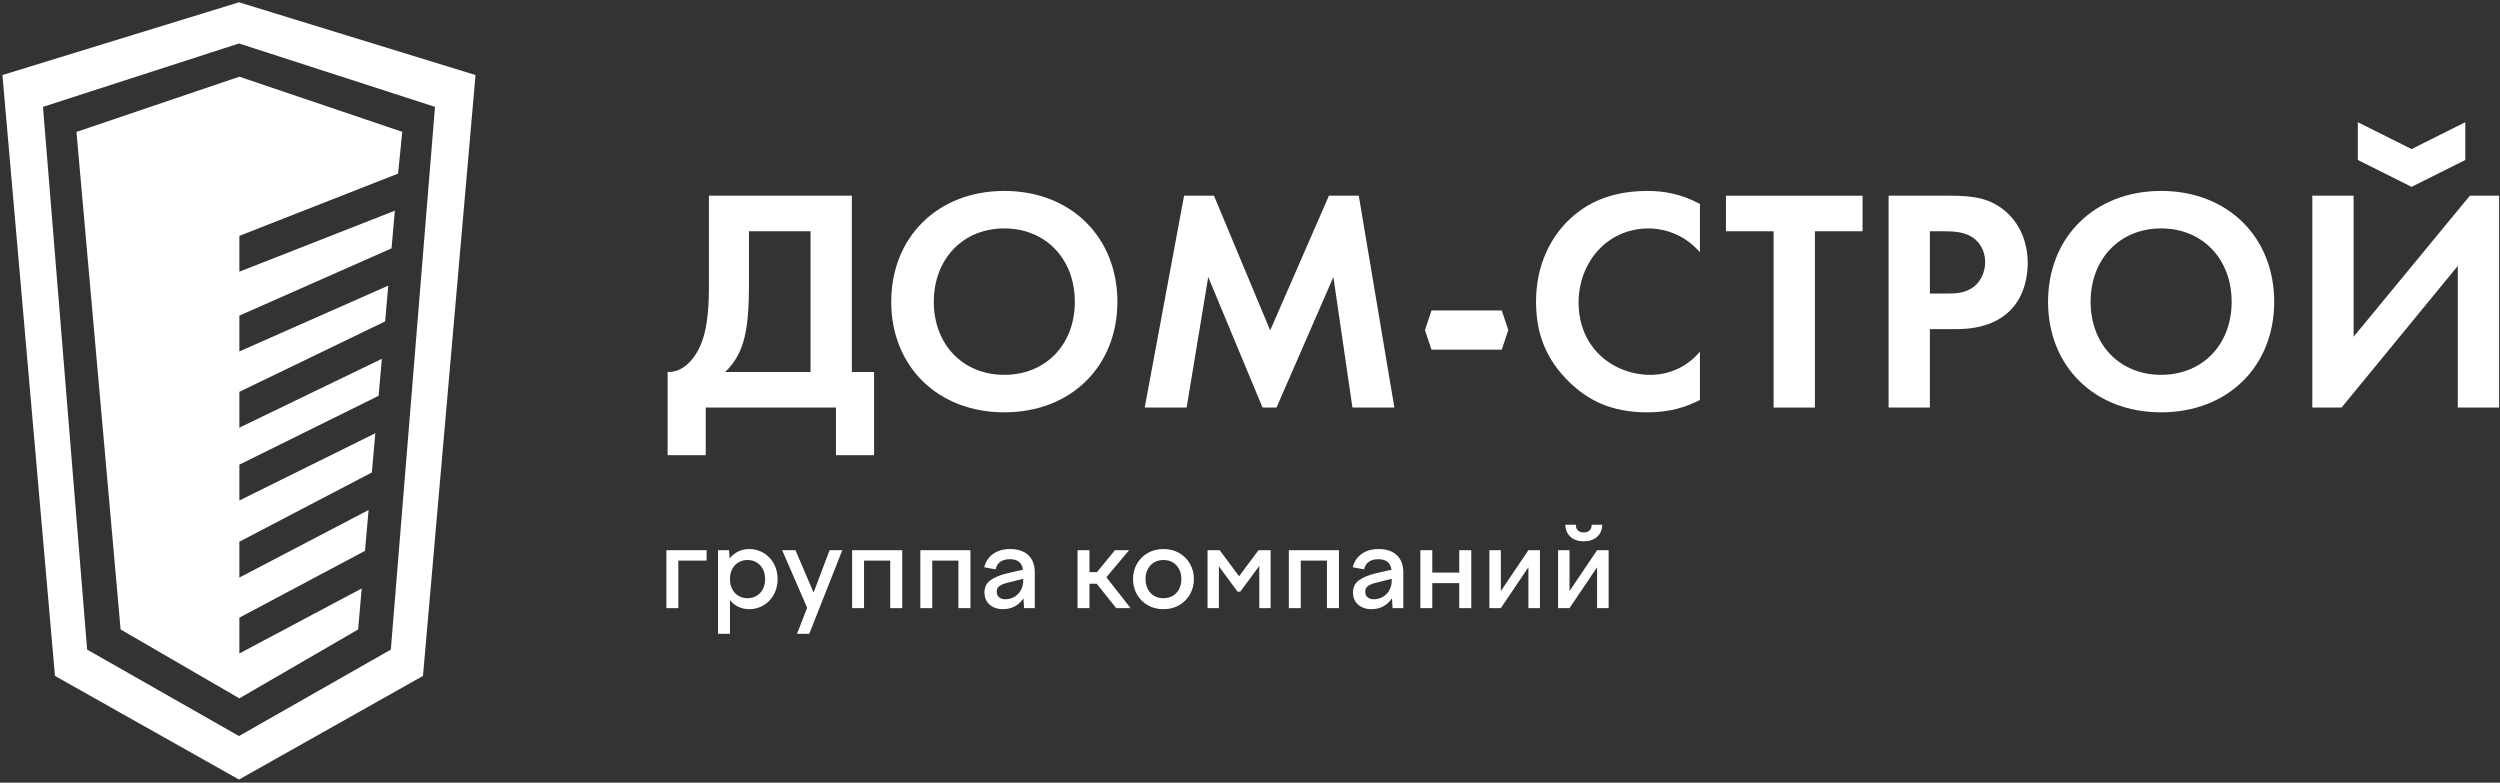<?xml version="1.0" encoding="UTF-8"?> <svg xmlns="http://www.w3.org/2000/svg" width="789" height="247" viewBox="0 0 789 247" fill="none"><rect x="0" y="0" width="789" height="247" fill="#333333" stroke="none"/> <path d="M0.766 23.681L75.423 0.723L150.077 23.681L133.492 213.32L75.423 246.026L17.349 213.32L0.766 23.681ZM24.132 41.633L75.542 24.203L126.955 41.607L125.639 54.786L75.542 74.438V85.742L124.611 66.497L123.57 78.381L75.542 99.611V110.915L122.537 90.141L121.549 101.435L75.542 123.664V134.971L120.512 113.241L119.49 124.914L75.542 146.645V157.952L118.45 136.729L117.363 149.107L75.542 170.968V182.275L116.326 160.957L115.193 173.85L75.542 194.932V206.236L114.157 185.711L113.02 198.661L75.542 220.402L38.066 198.661L24.132 41.633ZM75.423 13.716L13.564 33.726L27.498 205.013L75.423 232.297L123.348 205.013L137.283 33.726L75.423 13.716Z" fill="white"></path> <path fill-rule="evenodd" clip-rule="evenodd" d="M210.32 173.642H222.999V176.924H214.079V191.926H210.32V173.642ZM226.613 200.035V173.642H230.076L230.262 176.261C230.998 175.327 231.898 174.595 232.954 174.065C234.01 173.539 235.177 173.272 236.454 173.272C237.707 173.272 238.882 173.513 239.976 173.993C241.071 174.469 242.02 175.133 242.831 175.983C243.644 176.83 244.277 177.831 244.73 178.987C245.184 180.142 245.413 181.396 245.413 182.746C245.413 184.099 245.184 185.357 244.73 186.524C244.277 187.69 243.644 188.701 242.831 189.547C242.02 190.397 241.071 191.056 239.976 191.538C238.882 192.017 237.707 192.258 236.454 192.258C235.202 192.258 234.059 192.006 233.026 191.503C231.993 190.999 231.109 190.302 230.373 189.417V200.035H226.613ZM235.901 188.793C236.736 188.793 237.495 188.643 238.169 188.351C238.843 188.057 239.427 187.645 239.919 187.115C240.41 186.585 240.792 185.948 241.063 185.197C241.333 184.45 241.467 183.63 241.467 182.746C241.467 181.861 241.333 181.049 241.063 180.314C240.792 179.578 240.41 178.945 239.919 178.415C239.427 177.889 238.843 177.477 238.169 177.18C237.495 176.887 236.736 176.738 235.901 176.738C235.092 176.738 234.346 176.887 233.67 177.18C232.996 177.477 232.412 177.889 231.921 178.415C231.429 178.945 231.047 179.578 230.777 180.314C230.506 181.049 230.373 181.861 230.373 182.746C230.373 183.63 230.506 184.45 230.777 185.197C231.047 185.948 231.429 186.585 231.921 187.115C232.412 187.645 232.996 188.057 233.67 188.351C234.346 188.643 235.092 188.793 235.901 188.793ZM246.85 173.642H251.051L256.766 187.023L261.817 173.642H265.835L255.401 200.035H251.532L254.738 191.815L246.85 173.642ZM268.931 173.642H284.745V191.926H280.947V176.924H272.69V191.926H268.931V173.642ZM290.46 173.642H306.273V191.926H302.477V176.924H294.218V191.926H290.46V173.642ZM310.623 179.025C311.061 177.252 311.995 175.854 313.422 174.824C314.847 173.791 316.643 173.272 318.804 173.272C321.237 173.272 323.143 173.913 324.519 175.19C325.896 176.467 326.582 178.3 326.582 180.683V191.926H323.193L323.006 188.83C322.293 189.909 321.385 190.752 320.28 191.355C319.174 191.957 317.92 192.258 316.521 192.258C315.686 192.258 314.909 192.136 314.195 191.888C313.482 191.645 312.868 191.298 312.354 190.854C311.84 190.412 311.431 189.868 311.138 189.215C310.844 188.563 310.695 187.835 310.695 187.023C310.695 185.349 311.316 184.061 312.556 183.153C313.798 182.243 315.571 181.507 317.881 180.939L322.861 179.799C322.685 178.667 322.251 177.831 321.549 177.291C320.851 176.749 319.91 176.483 318.732 176.483C317.527 176.483 316.536 176.738 315.762 177.252C314.989 177.771 314.466 178.582 314.195 179.689L310.623 179.025ZM314.565 186.73C314.565 187.466 314.805 188.049 315.286 188.48C315.762 188.91 316.421 189.124 317.257 189.124C317.993 189.124 318.705 188.99 319.396 188.72C320.082 188.449 320.691 188.057 321.217 187.538C321.747 187.023 322.167 186.39 322.472 185.639C322.781 184.892 322.934 184.039 322.934 183.078V182.674L318.068 183.889C316.887 184.161 316.01 184.511 315.43 184.942C314.854 185.369 314.565 185.968 314.565 186.73ZM343.836 173.642V180.573H346.193L351.869 173.642H356.33L349.181 182.193L356.809 191.926H352.277L346.121 184.221H343.836V191.926H340.074V173.642H343.836ZM367.168 173.272C369.009 173.272 370.656 173.683 372.108 174.507C373.558 175.331 374.701 176.463 375.536 177.9C376.37 179.338 376.791 180.954 376.791 182.746C376.791 184.541 376.37 186.162 375.536 187.614C374.701 189.063 373.558 190.2 372.108 191.023C370.656 191.846 369.009 192.258 367.168 192.258C365.35 192.258 363.718 191.846 362.266 191.023C360.817 190.2 359.673 189.063 358.838 187.614C358.003 186.162 357.584 184.541 357.584 182.746C357.584 180.954 358.003 179.338 358.838 177.9C359.673 176.463 360.817 175.331 362.266 174.507C363.718 173.683 365.35 173.272 367.168 173.272ZM367.168 176.738C366.062 176.738 365.086 176.989 364.237 177.493C363.39 177.995 362.727 178.705 362.246 179.612C361.77 180.523 361.53 181.568 361.53 182.746C361.53 183.927 361.77 184.977 362.246 185.899C362.727 186.821 363.39 187.535 364.237 188.037C365.086 188.541 366.062 188.793 367.168 188.793C368.297 188.793 369.288 188.541 370.138 188.037C370.985 187.535 371.648 186.821 372.125 185.899C372.605 184.977 372.845 183.927 372.845 182.746C372.845 181.568 372.605 180.523 372.125 179.612C371.648 178.705 370.985 177.995 370.138 177.493C369.288 176.989 368.297 176.738 367.168 176.738ZM381.102 173.642H384.937L391.056 181.861L397.176 173.642H401.007V191.926H397.431V178.617L391.422 186.73H390.576L384.679 178.728V191.926H381.102V173.642ZM406.759 173.642H422.574V191.926H418.776V176.924H410.519V191.926H406.759V173.642ZM426.923 179.025C427.365 177.252 428.299 175.854 429.725 174.824C431.148 173.791 432.942 173.272 435.104 173.272C437.536 173.272 439.443 173.913 440.82 175.19C442.195 176.467 442.886 178.3 442.886 180.683V191.926H439.493L439.31 188.83C438.597 189.909 437.686 190.752 436.58 191.355C435.475 191.957 434.22 192.258 432.82 192.258C431.986 192.258 431.213 192.136 430.499 191.888C429.786 191.645 429.169 191.298 428.653 190.854C428.139 190.412 427.732 189.868 427.438 189.215C427.144 188.563 426.996 187.835 426.996 187.023C426.996 185.349 427.617 184.061 428.86 183.153C430.098 182.243 431.875 181.507 434.182 180.939L439.161 179.799C438.989 178.667 438.551 177.831 437.853 177.291C437.152 176.749 436.209 176.483 435.031 176.483C433.828 176.483 432.84 176.738 432.066 177.252C431.288 177.771 430.769 178.582 430.499 179.689L426.923 179.025ZM430.866 186.73C430.866 187.466 431.106 188.049 431.585 188.48C432.066 188.91 432.722 189.124 433.557 189.124C434.297 189.124 435.009 188.99 435.695 188.72C436.381 188.449 436.992 188.057 437.518 187.538C438.048 187.023 438.467 186.39 438.772 185.639C439.081 184.892 439.233 184.039 439.233 183.078V182.674L434.369 183.889C433.187 184.161 432.31 184.511 431.734 184.942C431.155 185.369 430.866 185.968 430.866 186.73ZM452.027 173.642V180.722H460.541V173.642H464.337V191.926H460.541V184.039H452.027V191.926H448.264V173.642H452.027ZM473.662 173.642V186.543L482.363 173.642H486.014V191.926H482.363V179.025L473.662 191.926H470.053V173.642H473.662ZM494.013 165.605H497.33C497.33 166.417 497.558 167.024 498.012 167.432C498.466 167.836 499.06 168.038 499.8 168.038C500.586 168.038 501.2 167.836 501.642 167.432C502.084 167.024 502.316 166.417 502.343 165.605H505.66C505.637 167.23 505.088 168.507 504.021 169.441C502.949 170.374 501.557 170.84 499.835 170.84C498.116 170.84 496.727 170.374 495.671 169.441C494.615 168.507 494.063 167.23 494.013 165.605ZM495.339 173.642V186.543L504.04 173.642H507.688V191.926H504.04V179.025L495.339 191.926H491.726V173.642H495.339Z" fill="white"></path> <path fill-rule="evenodd" clip-rule="evenodd" d="M761.09 47.05L744.129 38.566V50.488L761.09 58.967L778.051 50.484V38.566L761.09 47.05Z" fill="white"></path> <path d="M236.364 90.835C236.364 101.159 235.262 106.271 234.057 109.481C232.654 113.191 230.748 115.597 228.846 117.4H255.811V72.989H236.364V90.835ZM268.845 61.762V117.4H275.859V143.663H263.831V128.627H222.73V143.663H210.699V117.4C215.514 117.601 219.322 113.389 221.328 108.38C222.632 105.071 223.733 100.057 223.733 90.835V61.762H268.845Z" fill="white"></path> <path d="M339.217 95.243C339.217 81.71 329.995 72.088 316.961 72.088C303.93 72.088 294.709 81.71 294.709 95.243C294.709 108.778 303.93 118.3 316.961 118.3C329.995 118.3 339.217 108.778 339.217 95.243ZM352.649 95.243C352.649 115.595 338.013 130.131 316.961 130.131C295.909 130.131 281.273 115.595 281.273 95.243C281.273 74.893 295.909 60.258 316.961 60.258C338.013 60.258 352.649 74.893 352.649 95.243Z" fill="white"></path> <path d="M373.698 61.762H383.123L400.865 104.266L419.412 61.762H428.833L440.063 128.627H426.831L420.816 87.427L402.87 128.627H398.46L381.315 87.427L374.499 128.627H361.27L373.698 61.762Z" fill="white"></path> <path d="M536.5 126.222C532.49 128.326 527.178 130.135 519.958 130.135C508.231 130.135 501.113 126.123 495.498 120.809C487.781 113.391 484.773 105.071 484.773 95.247C484.773 83.117 489.782 74.398 495.498 69.083C502.216 62.766 510.534 60.262 520.061 60.262C524.769 60.262 530.384 61.061 536.5 64.37V79.609C530.384 72.59 522.768 72.091 520.358 72.091C506.927 72.091 498.204 83.117 498.204 95.449C498.204 110.284 509.634 118.304 520.862 118.304C527.075 118.304 532.588 115.597 536.5 110.985V126.222Z" fill="white"></path> <path d="M572.785 72.989V128.627H559.755V72.989H544.715V61.762H587.821V72.989H572.785Z" fill="white"></path> <path d="M609.074 92.639H614.388C616.893 92.639 620.103 92.639 622.909 90.533C625.315 88.627 626.516 85.62 626.516 82.715C626.516 79.005 624.712 76.501 622.806 75.094C620.103 73.191 616.695 72.989 613.584 72.989H609.074V92.639ZM615.49 61.762C623.008 61.762 628.22 62.567 633.134 66.874C638.547 71.686 639.951 78.204 639.951 83.016C639.951 85.62 639.55 92.841 634.437 97.952C630.728 101.658 625.211 103.866 617.496 103.866H609.074V128.627H596.043V61.762H615.49Z" fill="white"></path> <path d="M704.308 95.243C704.308 81.71 695.085 72.088 682.051 72.088C669.02 72.088 659.798 81.71 659.798 95.243C659.798 108.778 669.02 118.3 682.051 118.3C695.085 118.3 704.308 108.778 704.308 95.243ZM717.738 95.243C717.738 115.595 703.103 130.131 682.051 130.131C661.003 130.131 646.363 115.595 646.363 95.243C646.363 74.893 661.003 60.258 682.051 60.258C703.103 60.258 717.738 74.893 717.738 95.243Z" fill="white"></path> <path d="M742.801 61.762V106.271L779.49 61.762H788.713V128.627H775.682V83.92L738.992 128.627H729.77V61.762H742.801Z" fill="white"></path> <path fill-rule="evenodd" clip-rule="evenodd" d="M449.715 104.171L451.778 110.359H465.705H473.954L476.016 104.171L473.954 97.984H465.705H451.778L449.715 104.171Z" fill="white"></path> </svg> 